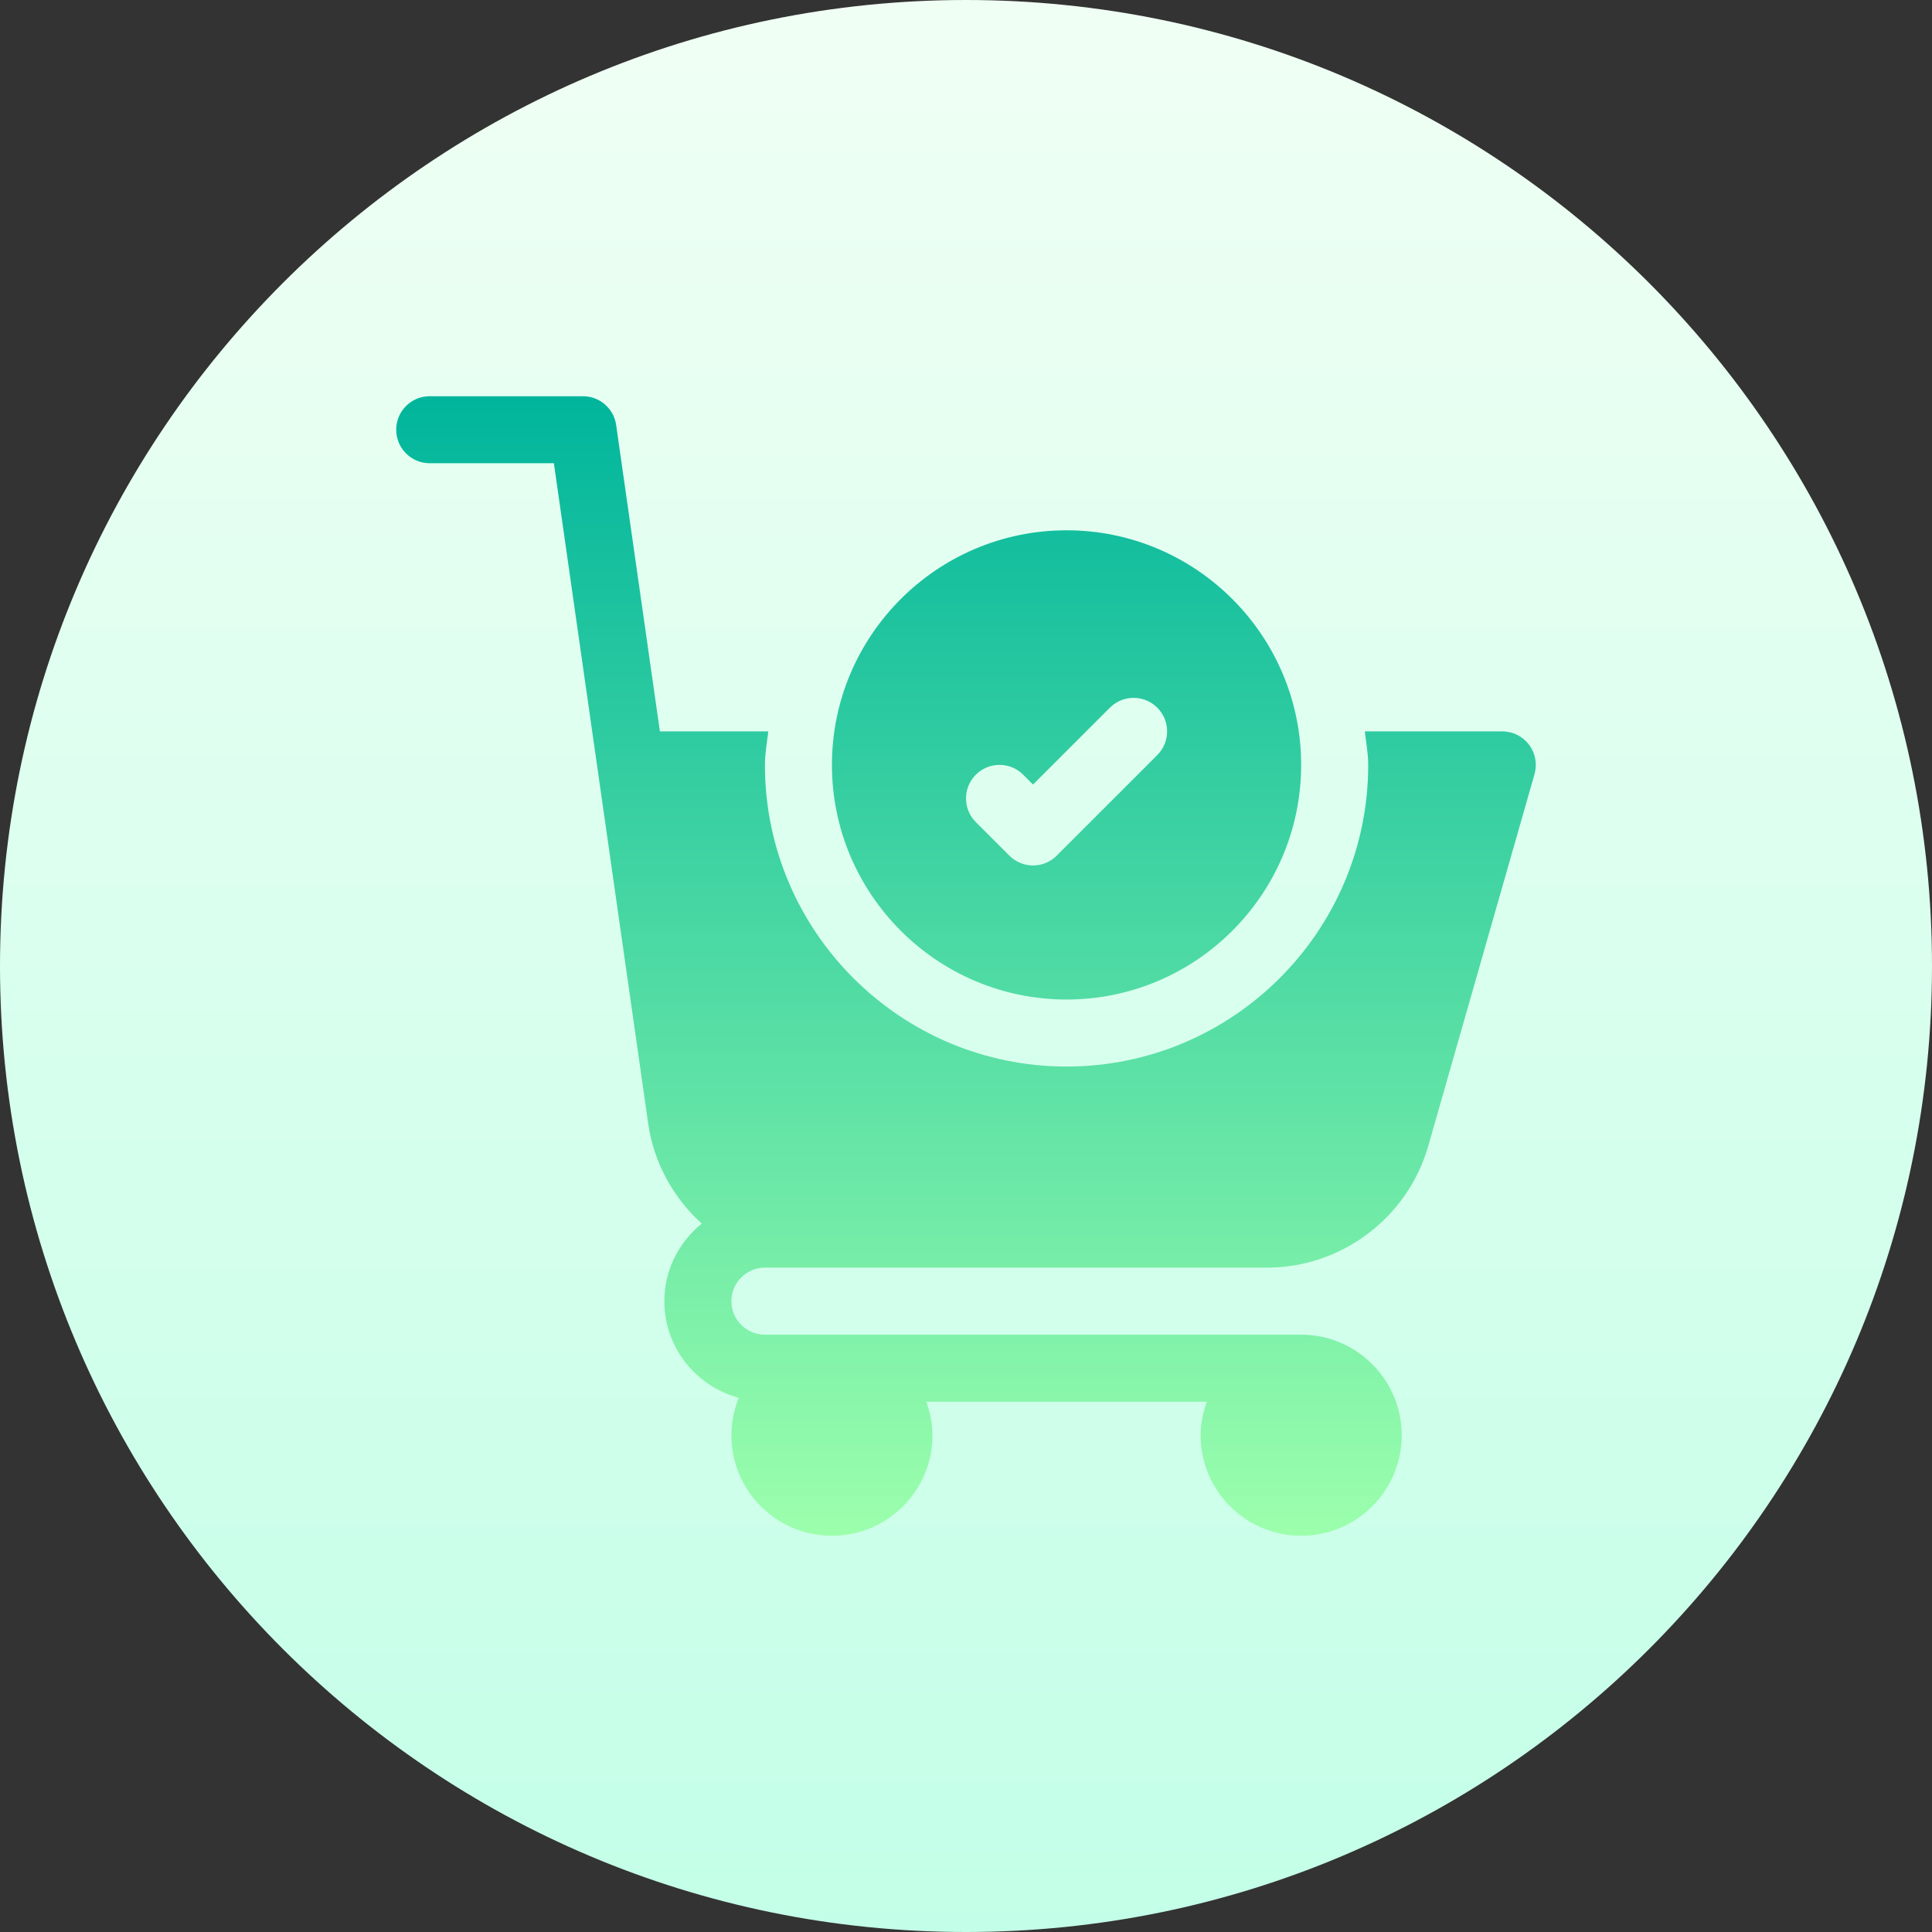 <svg width="48" height="48" viewBox="0 0 48 48" fill="none" xmlns="http://www.w3.org/2000/svg">
<rect x="0" y="0" width="48" height="48" fill="#333333" stroke="none"/>
<g clip-path="url(#clip0_936_963)">
<path d="M24 48C37.255 48 48 37.255 48 24C48 10.745 37.255 0 24 0C10.745 0 0 10.745 0 24C0 37.255 10.745 48 24 48Z" fill="url(#paint0_linear_936_963)"/>
<path d="M26.498 24.833C29.712 24.833 32.327 22.218 32.327 19.004C32.327 15.79 29.712 13.175 26.498 13.175C23.284 13.175 20.669 15.79 20.669 19.004C20.669 22.218 23.284 24.833 26.498 24.833ZM24.244 19.248C24.569 18.922 25.096 18.922 25.421 19.248L25.665 19.492L27.575 17.582C27.9 17.257 28.427 17.257 28.752 17.582C29.078 17.908 29.078 18.434 28.752 18.76L26.254 21.258C26.091 21.421 25.878 21.502 25.665 21.502C25.452 21.502 25.239 21.421 25.077 21.258L24.244 20.425C23.919 20.1 23.919 19.573 24.244 19.248ZM37.989 18.502C37.831 18.294 37.585 18.171 37.324 18.171H33.908C33.94 18.448 33.993 18.719 33.993 19.004C33.993 23.136 30.631 26.498 26.498 26.498C22.366 26.498 19.004 23.136 19.004 19.004C19.004 18.719 19.057 18.448 19.088 18.171H16.395L15.308 10.559C15.249 10.149 14.898 9.844 14.483 9.844H10.676C10.216 9.844 9.844 10.216 9.844 10.676C9.844 11.137 10.216 11.509 10.676 11.509H13.761L16.105 27.92C16.246 28.904 16.737 29.766 17.434 30.4C16.872 30.858 16.505 31.547 16.505 32.327C16.505 33.479 17.293 34.441 18.354 34.729C18.238 35.017 18.171 35.329 18.171 35.658C18.171 37.036 19.291 38.156 20.669 38.156C22.047 38.156 23.167 37.036 23.167 35.658C23.167 35.365 23.107 35.087 23.014 34.825H29.982C29.889 35.087 29.829 35.365 29.829 35.658C29.829 37.036 30.95 38.156 32.327 38.156C33.705 38.156 34.825 37.036 34.825 35.658C34.825 34.281 33.705 33.16 32.327 33.16H19.004C18.544 33.16 18.171 32.787 18.171 32.327C18.171 31.868 18.544 31.494 19.004 31.494H31.48C33.329 31.494 34.975 30.253 35.484 28.474L38.125 19.232C38.196 18.981 38.146 18.711 37.989 18.502Z" fill="url(#paint1_linear_936_963)"/>
</g>
<defs>
<linearGradient id="paint0_linear_936_963" x1="24" y1="48" x2="24" y2="0" gradientUnits="userSpaceOnUse">
<stop stop-color="#C3FFE8"/>
<stop offset="0.997" stop-color="#F0FFF4"/>
</linearGradient>
<linearGradient id="paint1_linear_936_963" x1="24" y1="9.844" x2="24" y2="38.156" gradientUnits="userSpaceOnUse">
<stop stop-color="#00B59C"/>
<stop offset="1" stop-color="#9CFFAC"/>
</linearGradient>
<clipPath id="clip0_936_963">
<rect width="48" height="48" fill="white"/>
</clipPath>
</defs>
</svg>
